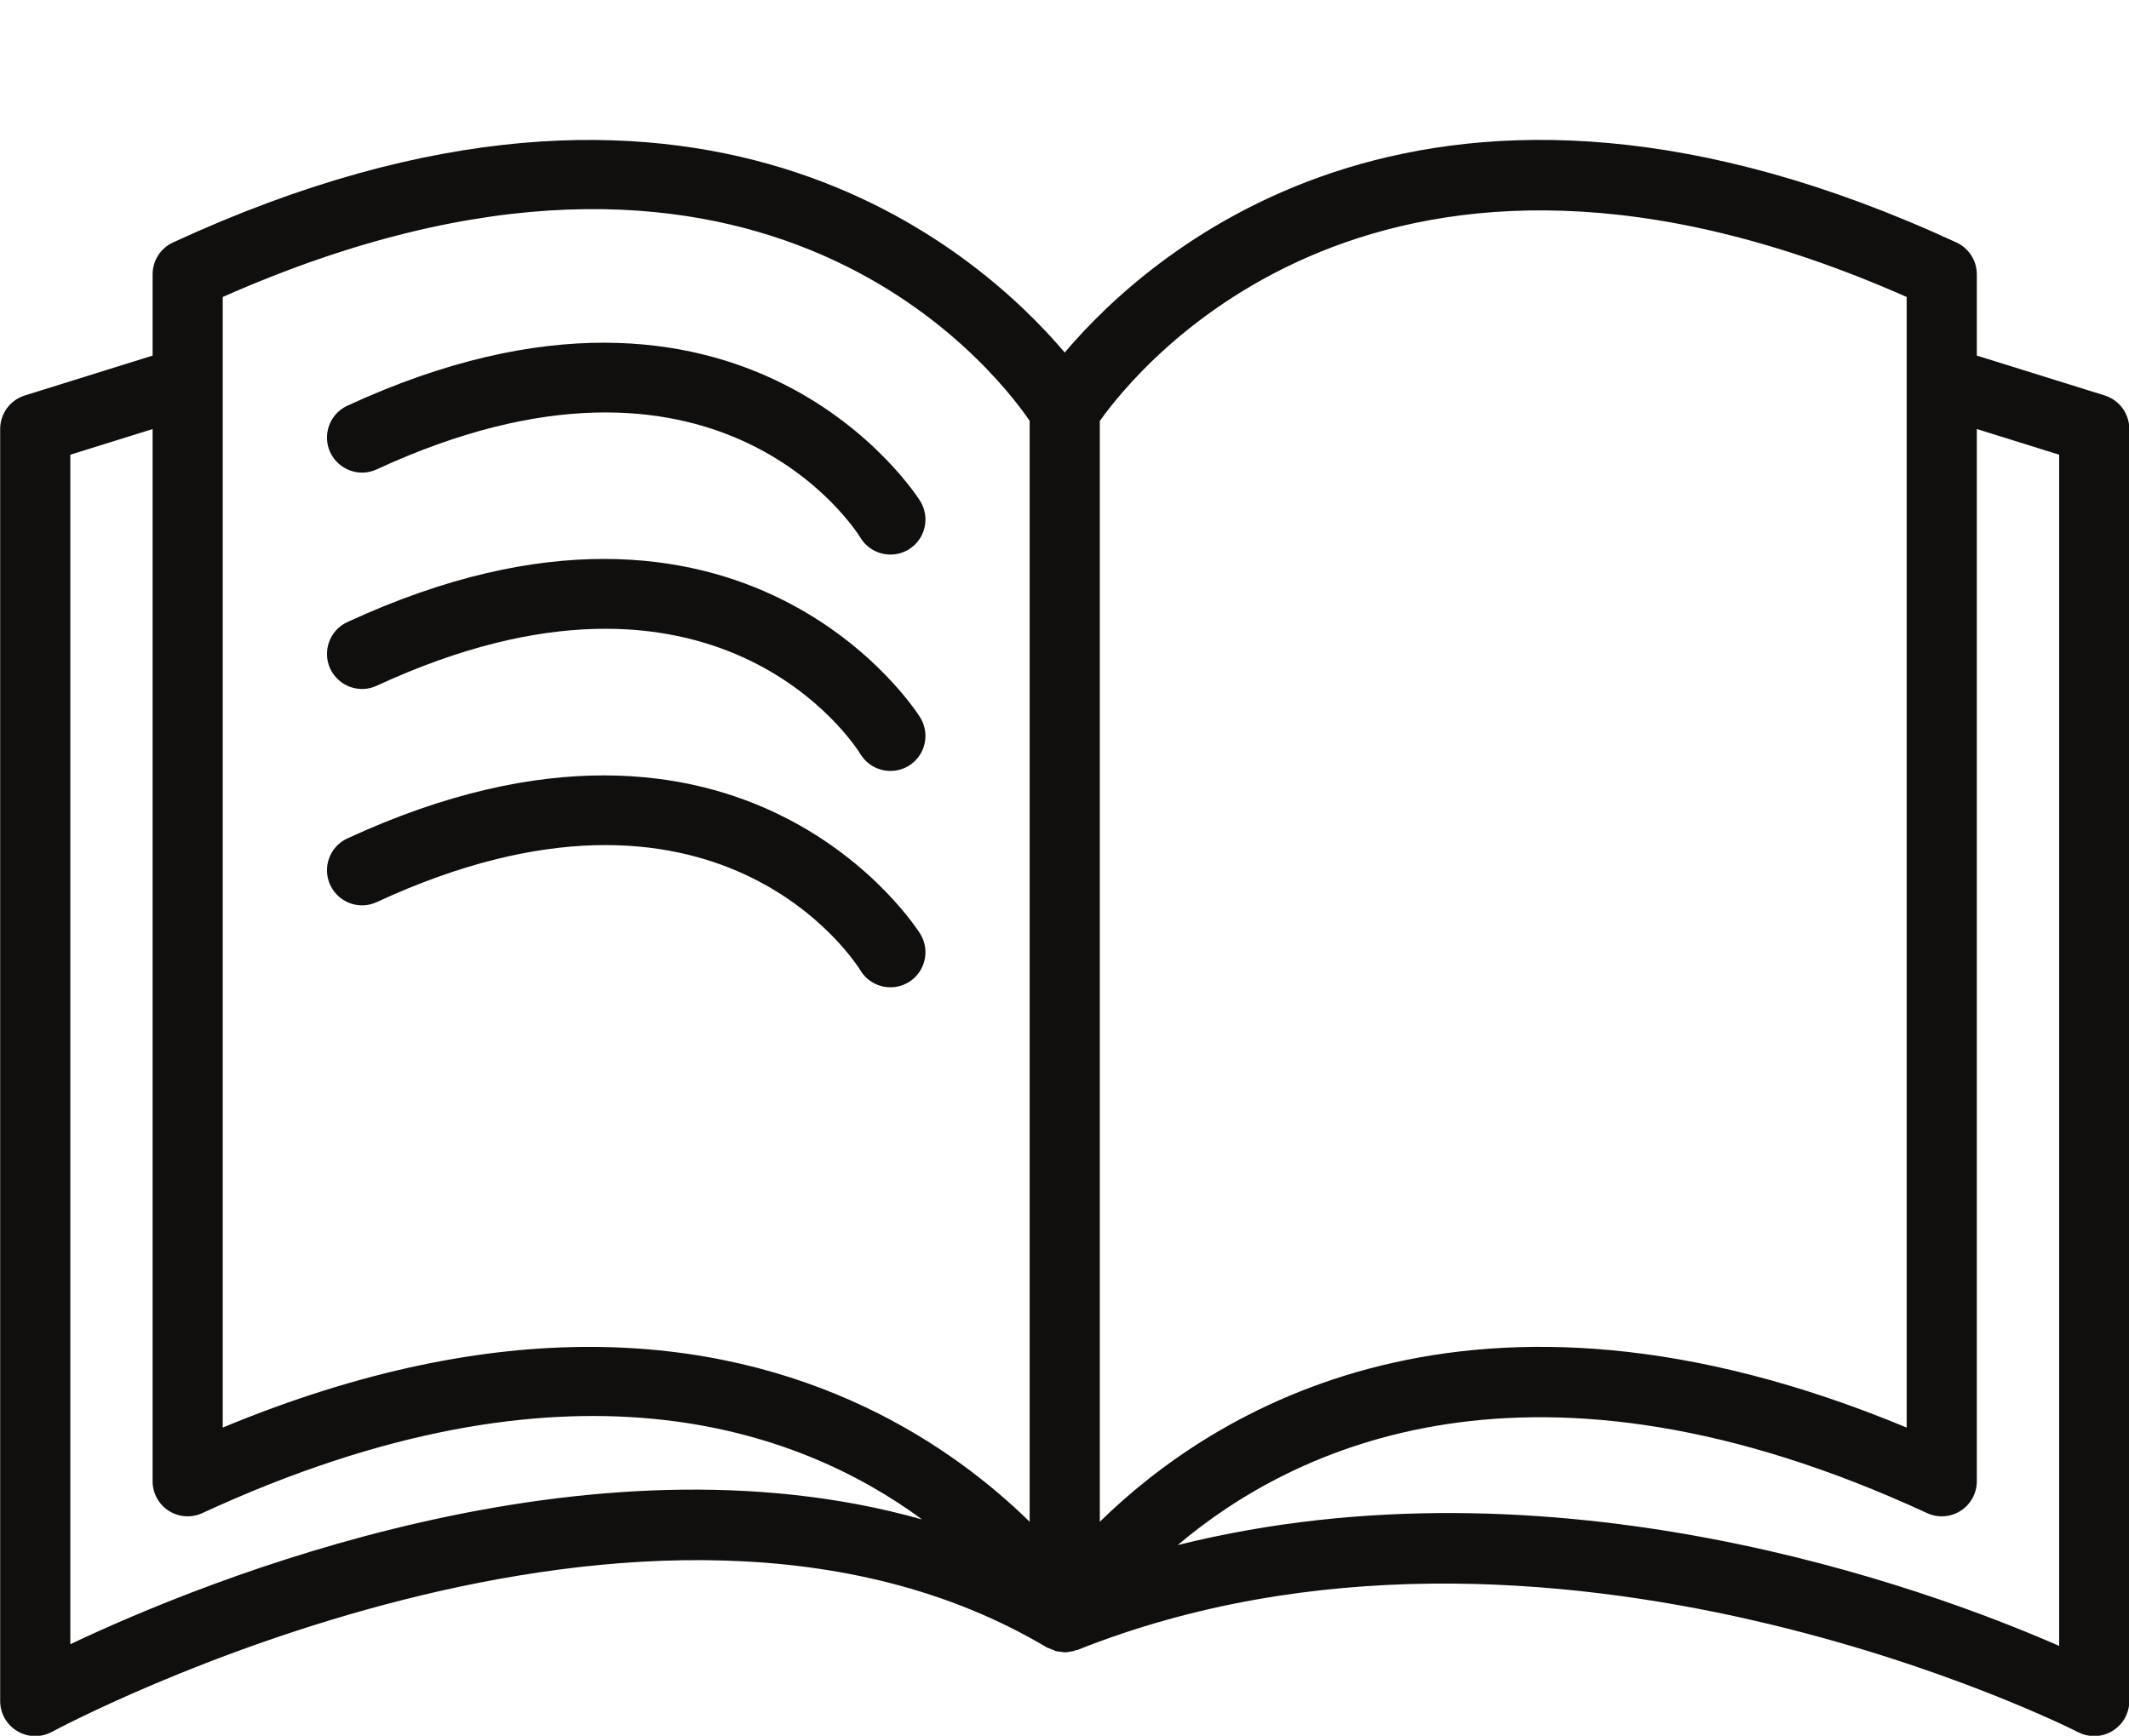 <?xml version="1.0" encoding="UTF-8"?><svg xmlns="http://www.w3.org/2000/svg" xmlns:xlink="http://www.w3.org/1999/xlink" height="366.4" preserveAspectRatio="xMidYMid meet" version="1.0" viewBox="31.3 58.0 449.3 366.4" width="449.3" zoomAndPan="magnify"><g fill="#100f0d" id="change1_1"><path d="M 110.816 157.07 C 182.332 124.031 211.605 169.426 212.891 171.508 C 214.277 173.797 216.723 175.062 219.211 175.062 C 220.523 175.062 221.84 174.723 223.039 174 C 226.539 171.883 227.652 167.336 225.539 163.836 C 225.195 163.25 188.605 104.836 104.602 143.641 C 100.887 145.355 99.281 149.75 100.984 153.465 C 102.723 157.172 107.102 158.801 110.816 157.07" fill="inherit"/><path d="M 110.816 202.746 C 182.402 169.633 211.691 215.223 212.891 217.188 C 214.277 219.473 216.723 220.734 219.211 220.734 C 220.523 220.734 221.84 220.398 223.039 219.676 C 226.539 217.555 227.652 213.012 225.539 209.512 C 225.195 208.91 188.621 150.438 104.602 189.316 C 100.887 191.027 99.281 195.426 100.984 199.141 C 102.723 202.848 107.102 204.473 110.816 202.746" fill="inherit"/><path d="M 212.891 262.855 C 214.277 265.141 216.723 266.402 219.211 266.402 C 220.523 266.402 221.84 266.062 223.039 265.34 C 226.539 263.223 227.652 258.676 225.539 255.18 C 225.195 254.586 188.605 196.16 104.602 234.984 C 100.887 236.695 99.281 241.09 100.984 244.805 C 102.723 248.52 107.102 250.156 110.816 248.414 C 182.402 215.285 211.691 260.895 212.891 262.855" fill="inherit"/><path d="M 465.859 405.43 C 437.668 393.082 359.25 364.363 279.848 384.145 C 304.066 363.633 354.508 338.809 437.977 377.391 C 440.273 378.453 442.934 378.273 445.07 376.914 C 447.195 375.555 448.484 373.199 448.484 370.676 L 448.484 148.566 L 465.859 153.984 Z M 46.141 405.074 L 46.141 153.984 L 63.504 148.566 L 63.504 370.676 C 63.504 373.199 64.789 375.555 66.914 376.914 C 69.051 378.273 71.715 378.453 74.012 377.391 C 151.27 341.703 199.867 359.59 225.898 378.738 C 155.234 358.797 75.047 391.363 46.141 405.074 Z M 78.305 120.688 C 190.27 71.16 240.617 135.199 248.598 146.828 L 248.598 379.227 C 232.625 363.57 202.355 342.312 155.633 342.312 C 133.602 342.312 107.883 347.055 78.305 359.344 Z M 433.68 120.688 L 433.68 359.344 C 341.449 320.98 286.895 356.176 263.402 379.234 L 263.402 146.871 C 271.25 135.742 322.672 71.578 433.68 120.688 Z M 475.461 141.473 L 448.484 133.059 L 448.484 115.906 C 448.484 113.023 446.809 110.398 444.191 109.191 C 333.535 58.02 274.355 110.734 255.996 132.41 C 237.625 110.738 178.414 58.039 67.793 109.191 C 65.18 110.398 63.504 113.023 63.504 115.906 L 63.504 133.062 L 36.527 141.48 C 33.449 142.441 31.336 145.305 31.336 148.543 L 31.336 417.066 C 31.336 419.676 32.711 422.098 34.965 423.426 C 36.121 424.121 37.422 424.469 38.738 424.469 C 39.953 424.469 41.18 424.164 42.281 423.562 C 43.539 422.883 168.57 355.914 252.215 405.754 C 252.254 405.777 252.305 405.777 252.348 405.801 C 252.453 405.859 252.574 405.871 252.688 405.926 C 253.031 406.102 253.383 406.219 253.754 406.34 C 253.859 406.375 253.91 406.488 254.02 406.52 C 254.227 406.578 254.441 406.566 254.648 406.605 C 254.875 406.648 255.086 406.68 255.312 406.699 C 255.398 406.707 255.484 406.73 255.574 406.734 C 255.688 406.742 255.797 406.781 255.91 406.781 C 255.941 406.781 255.969 406.793 256 406.793 C 256.02 406.793 256.039 406.777 256.062 406.777 C 256.52 406.773 256.977 406.68 257.438 406.586 C 257.59 406.555 257.742 406.559 257.895 406.52 C 257.926 406.512 257.961 406.516 257.996 406.504 C 258.059 406.488 258.086 406.418 258.148 406.398 C 258.184 406.391 258.211 406.367 258.242 406.355 C 258.406 406.305 258.57 406.332 258.73 406.266 C 357.715 366.887 468.75 423.059 469.863 423.645 C 470.934 424.191 472.105 424.469 473.262 424.469 C 474.594 424.469 475.938 424.105 477.105 423.383 C 479.32 422.039 480.664 419.645 480.664 417.066 L 480.664 148.543 C 480.664 145.305 478.555 142.441 475.461 141.473" fill="inherit"/></g></svg>